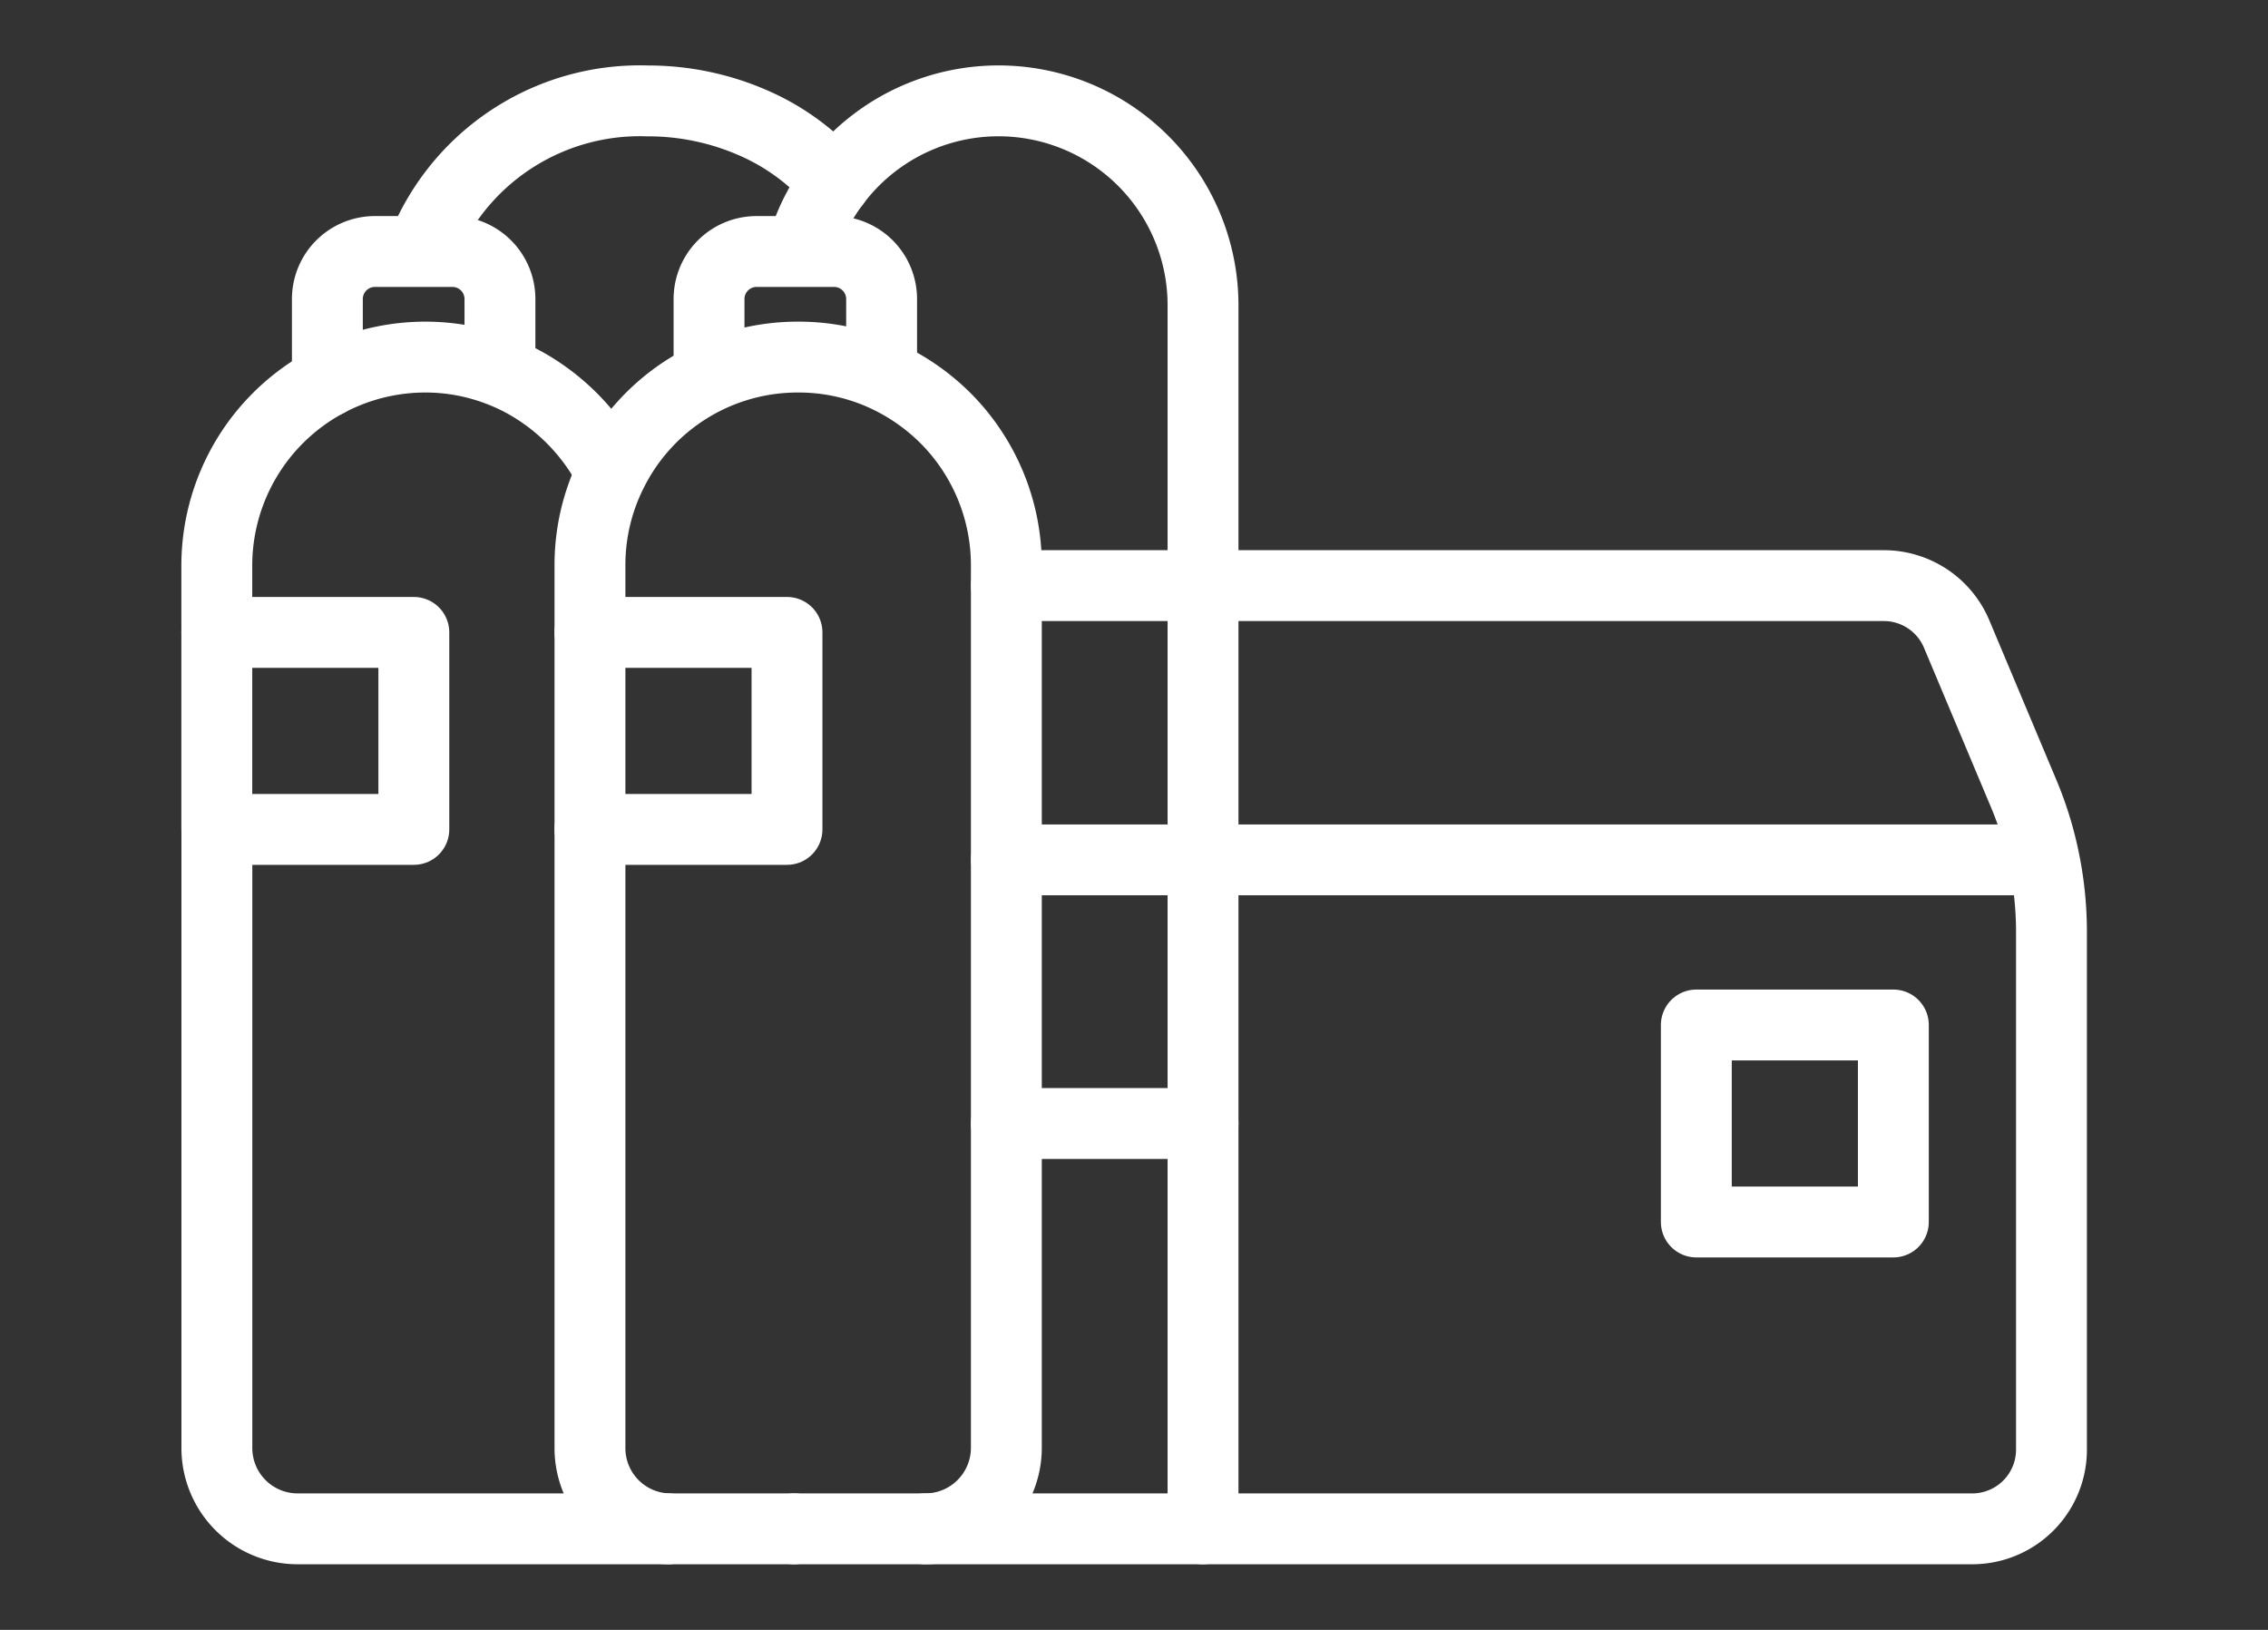 <svg xmlns="http://www.w3.org/2000/svg" width="64" height="46"><rect width="100%" height="100%" fill="#333333" stroke="none"/><defs><clipPath id="a"><path data-name="長方形 16388" fill="none" d="M0 0h64v46H0z"/></clipPath></defs><g data-name="グループ 3506" clip-path="url(#a)" fill="none" stroke="#fff" stroke-linecap="round" stroke-linejoin="round" stroke-width="2"><path data-name="パス 2180" d="M6.118 17.848v-1.89a5.885 5.885 0 015.87-5.88 5.773 5.773 0 012.08.38 5.613 5.613 0 011.04.52 6.006 6.006 0 012.13 2.34"/><path data-name="パス 2181" d="M18.858 43.148H8.4a2.279 2.279 0 01-2.28-2.28v-17.46"/><path data-name="パス 2182" d="M16.648 17.848v-1.89a5.822 5.822 0 01.62-2.63 5.846 5.846 0 015.25-3.25 5.817 5.817 0 012.29.46 5.985 5.985 0 011.87 1.26 5.881 5.881 0 011.72 4.16v24.91a2.288 2.288 0 01-2.29 2.28"/><path data-name="パス 2183" d="M22.408 43.148h-3.55a2.278 2.278 0 01-2.21-2.28v-17.46"/><path data-name="長方形 16385" d="M6.118 17.848h5.56v5.56h-5.56z"/><path data-name="長方形 16386" d="M16.648 17.848h5.56v5.56h-5.56z"/><path data-name="パス 2184" d="M28.4 16.528h24.76a2.229 2.229 0 012.06 1.38l1.89 4.5a9.866 9.866 0 01.55 1.75 10.12 10.12 0 01.23 2.12v14.63a2.236 2.236 0 01-2.24 2.24h-21.7"/><path data-name="パス 2185" d="M22.738 6.688a5.507 5.507 0 01.82-1.53 5.771 5.771 0 0110.39 3.46v34.53h-11.54"/><path data-name="パス 2186" d="M20.008 10.368v-1.92a1.342 1.342 0 011.34-1.35h2.19a1.342 1.342 0 011.34 1.35v1.92"/><path data-name="パス 2187" d="M9.238 10.768v-2.32a1.342 1.342 0 011.34-1.35h2.19a1.342 1.342 0 011.34 1.35v1.92"/><path data-name="パス 2188" d="M12.058 6.688a6.6 6.6 0 016.22-3.84 7.387 7.387 0 013 .63 6.451 6.451 0 012.28 1.68"/><path data-name="線 471" d="M28.398 31.708h5.55"/><path data-name="パス 2189" d="M28.4 24.268h28.79"/><path data-name="長方形 16387" d="M47.868 28.928h5.56v5.56h-5.56z"/></g></svg>
